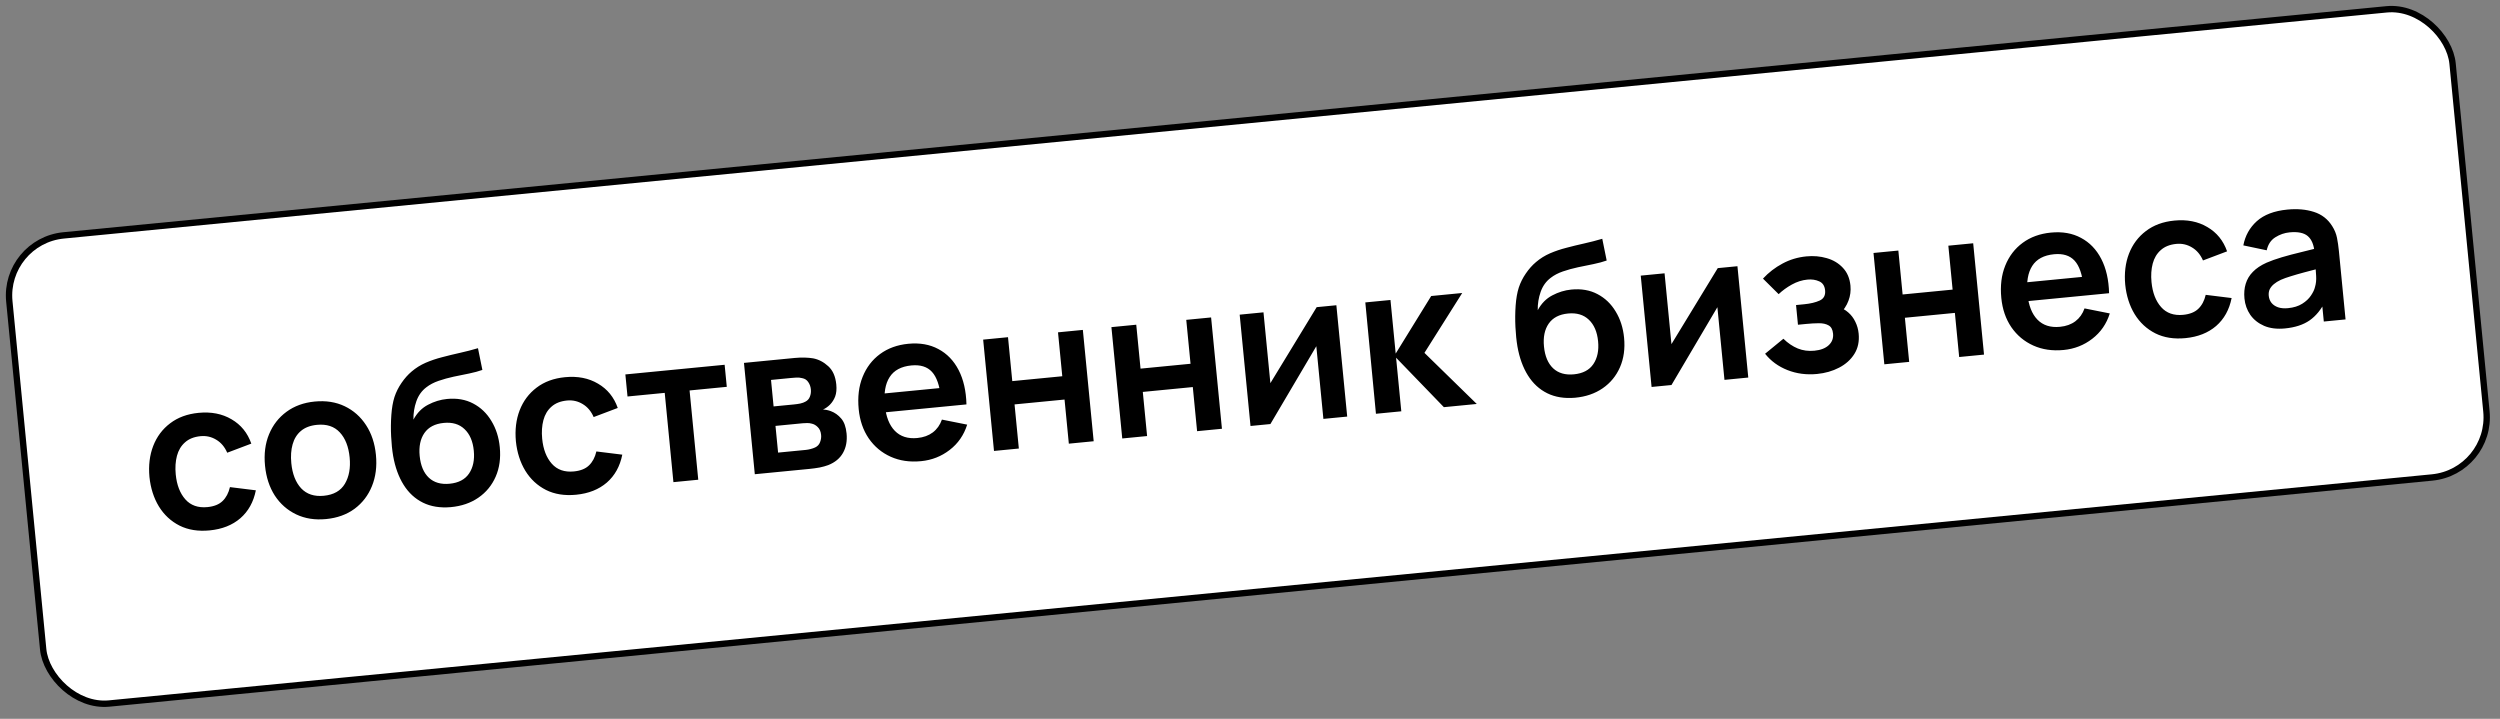 <?xml version="1.0" encoding="UTF-8"?> <svg xmlns="http://www.w3.org/2000/svg" width="393" height="113" viewBox="0 0 393 113" fill="none"><rect x="0" y="0" width="393" height="113" fill="#808080" stroke="none"/><rect x="0.546" y="37.922" width="385.893" height="73.939" rx="9.5" transform="rotate(-5.558 0.546 37.922)" fill="white"></rect><rect x="0.546" y="37.922" width="385.893" height="73.939" rx="9.5" transform="rotate(-5.558 0.546 37.922)" stroke="black"></rect><path d="M32.964 83.378C31.16 83.554 29.582 83.304 28.229 82.628C26.875 81.942 25.791 80.935 24.974 79.608C24.169 78.279 23.675 76.735 23.493 74.975C23.329 73.181 23.526 71.558 24.083 70.108C24.649 68.646 25.537 67.459 26.746 66.545C27.954 65.62 29.443 65.072 31.215 64.899C33.203 64.706 34.932 65.045 36.402 65.916C37.881 66.775 38.916 68.049 39.505 69.736L35.719 71.168C35.325 70.258 34.751 69.577 33.999 69.127C33.245 68.666 32.42 68.479 31.523 68.566C30.508 68.665 29.694 68.99 29.082 69.54C28.469 70.08 28.047 70.786 27.816 71.659C27.585 72.532 27.521 73.504 27.625 74.573C27.787 76.237 28.291 77.546 29.136 78.499C29.981 79.453 31.139 79.859 32.608 79.716C33.645 79.615 34.438 79.298 34.986 78.764C35.544 78.23 35.931 77.5 36.147 76.574L40.22 77.077C39.853 78.912 39.041 80.376 37.784 81.469C36.526 82.552 34.92 83.188 32.964 83.378ZM51.262 81.597C49.511 81.768 47.944 81.522 46.56 80.861C45.176 80.199 44.055 79.212 43.197 77.9C42.348 76.576 41.836 75.011 41.661 73.207C41.482 71.371 41.693 69.725 42.293 68.271C42.893 66.817 43.808 65.637 45.04 64.732C46.272 63.827 47.746 63.291 49.464 63.123C51.225 62.952 52.797 63.197 54.181 63.858C55.565 64.52 56.687 65.512 57.547 66.835C58.405 68.148 58.922 69.706 59.097 71.51C59.274 73.325 59.063 74.966 58.464 76.431C57.875 77.884 56.965 79.069 55.734 79.984C54.503 80.889 53.012 81.427 51.262 81.597ZM50.905 77.935C52.461 77.784 53.566 77.153 54.222 76.042C54.877 74.931 55.125 73.555 54.965 71.913C54.8 70.216 54.285 68.903 53.42 67.973C52.554 67.032 51.354 66.636 49.82 66.786C48.772 66.888 47.931 67.21 47.297 67.751C46.672 68.281 46.239 68.983 45.997 69.857C45.754 70.721 45.686 71.703 45.793 72.805C45.958 74.501 46.473 75.82 47.339 76.761C48.215 77.69 49.404 78.081 50.905 77.935ZM70.846 79.724C69.18 79.865 67.729 79.63 66.492 79.019C65.254 78.409 64.242 77.477 63.455 76.223C62.668 74.969 62.117 73.452 61.801 71.673C61.647 70.761 61.542 69.735 61.486 68.595C61.429 67.456 61.44 66.337 61.519 65.238C61.597 64.14 61.762 63.197 62.012 62.409C62.274 61.62 62.644 60.881 63.122 60.191C63.599 59.49 64.13 58.893 64.714 58.4C65.379 57.834 66.114 57.375 66.919 57.024C67.736 56.672 68.596 56.381 69.501 56.151C70.405 55.911 71.337 55.684 72.298 55.47C73.258 55.257 74.205 55.012 75.138 54.736L75.83 58.153C75.24 58.363 74.549 58.55 73.758 58.714C72.977 58.867 72.164 59.033 71.32 59.213C70.487 59.393 69.696 59.611 68.947 59.87C68.198 60.128 67.559 60.463 67.032 60.874C66.301 61.425 65.773 62.163 65.448 63.089C65.124 64.015 64.972 64.973 64.992 65.964C65.565 64.905 66.329 64.127 67.284 63.63C68.249 63.122 69.245 62.818 70.271 62.718C71.827 62.567 73.197 62.804 74.381 63.431C75.576 64.056 76.532 64.972 77.249 66.178C77.976 67.372 78.415 68.742 78.565 70.287C78.734 72.015 78.519 73.563 77.921 74.93C77.323 76.297 76.416 77.399 75.2 78.237C73.984 79.076 72.533 79.571 70.846 79.724ZM70.684 76.043C72.089 75.906 73.105 75.371 73.734 74.438C74.373 73.492 74.622 72.295 74.481 70.848C74.337 69.368 73.851 68.237 73.022 67.456C72.205 66.674 71.115 66.349 69.754 66.482C68.371 66.616 67.359 67.146 66.718 68.07C66.078 68.993 65.829 70.195 65.973 71.676C66.121 73.188 66.602 74.33 67.419 75.101C68.235 75.862 69.323 76.175 70.684 76.043ZM90.569 77.772C88.765 77.948 87.187 77.698 85.834 77.023C84.48 76.336 83.395 75.329 82.579 74.002C81.774 72.674 81.28 71.129 81.098 69.37C80.934 67.575 81.131 65.953 81.688 64.503C82.254 63.041 83.142 61.853 84.351 60.939C85.558 60.014 87.048 59.466 88.82 59.294C90.808 59.1 92.537 59.439 94.007 60.31C95.486 61.169 96.521 62.443 97.11 64.13L93.323 65.562C92.93 64.652 92.356 63.971 91.603 63.521C90.85 63.06 90.025 62.873 89.128 62.961C88.112 63.059 87.299 63.384 86.687 63.934C86.074 64.474 85.652 65.18 85.421 66.053C85.19 66.927 85.126 67.898 85.23 68.967C85.392 70.631 85.896 71.94 86.741 72.894C87.586 73.847 88.744 74.253 90.213 74.11C91.25 74.009 92.043 73.692 92.591 73.159C93.149 72.624 93.536 71.894 93.751 70.968L97.825 71.472C97.458 73.307 96.646 74.771 95.389 75.864C94.131 76.946 92.525 77.582 90.569 77.772ZM105.861 75.793L104.495 61.76L98.645 62.329L98.308 58.861L113.913 57.342L114.251 60.81L108.401 61.38L109.766 75.413L105.861 75.793ZM118.655 74.548L116.952 57.047L124.909 56.272C125.481 56.217 126.019 56.197 126.522 56.213C127.026 56.23 127.46 56.269 127.826 56.332C128.693 56.498 129.486 56.912 130.205 57.573C130.922 58.223 131.342 59.18 131.465 60.444C131.538 61.189 131.479 61.817 131.289 62.326C131.097 62.824 130.823 63.255 130.465 63.617C130.297 63.786 130.12 63.934 129.936 64.061C129.752 64.188 129.566 64.293 129.378 64.377C129.806 64.4 130.217 64.486 130.613 64.633C131.236 64.867 131.775 65.25 132.23 65.784C132.697 66.317 132.98 67.102 133.081 68.139C133.196 69.316 133.006 70.338 132.513 71.204C132.029 72.058 131.256 72.695 130.196 73.115C129.806 73.261 129.355 73.387 128.842 73.492C128.327 73.585 127.8 73.658 127.26 73.711L118.655 74.548ZM122.316 71.149L126.691 70.724C126.918 70.702 127.164 70.656 127.43 70.586C127.696 70.517 127.933 70.434 128.142 70.337C128.517 70.159 128.774 69.883 128.912 69.51C129.061 69.135 129.117 68.754 129.079 68.365C129.027 67.835 128.851 67.427 128.551 67.14C128.26 66.841 127.926 66.656 127.548 66.583C127.323 66.518 127.081 66.492 126.821 66.507C126.57 66.509 126.364 66.519 126.202 66.534L121.907 66.952L122.316 71.149ZM121.609 63.889L124.85 63.574C125.185 63.541 125.508 63.494 125.818 63.431C126.138 63.356 126.401 63.26 126.608 63.141C126.95 62.966 127.187 62.703 127.316 62.352C127.456 62.001 127.507 61.62 127.467 61.209C127.425 60.777 127.289 60.398 127.061 60.071C126.843 59.732 126.523 59.523 126.101 59.444C125.82 59.363 125.485 59.335 125.095 59.362C124.716 59.388 124.472 59.407 124.364 59.417L121.204 59.725L121.609 63.889ZM144.796 72.495C143.024 72.668 141.431 72.436 140.017 71.799C138.602 71.162 137.451 70.2 136.562 68.912C135.684 67.624 135.159 66.093 134.987 64.322C134.801 62.409 135.007 60.715 135.605 59.239C136.201 57.753 137.116 56.557 138.347 55.652C139.579 54.747 141.053 54.211 142.771 54.043C144.586 53.867 146.167 54.144 147.514 54.874C148.871 55.593 149.933 56.694 150.699 58.179C151.465 59.664 151.874 61.462 151.927 63.573L148.054 63.95L147.915 62.524C147.719 60.623 147.249 59.268 146.505 58.457C145.761 57.646 144.681 57.309 143.266 57.447C141.667 57.602 140.527 58.215 139.846 59.285C139.164 60.343 138.915 61.824 139.1 63.725C139.273 65.497 139.795 66.831 140.668 67.728C141.54 68.624 142.722 69 144.213 68.855C145.174 68.761 145.98 68.47 146.63 67.982C147.291 67.481 147.77 66.807 148.07 65.96L152.04 66.752C151.524 68.394 150.606 69.721 149.287 70.733C147.978 71.744 146.481 72.331 144.796 72.495ZM137.974 64.931L137.687 61.981L149.728 60.81L150.015 63.759L137.974 64.931ZM156.256 70.889L154.553 53.388L158.459 53.007L159.13 59.911L166.99 59.146L166.318 52.243L170.224 51.862L171.927 69.364L168.021 69.744L167.346 62.809L159.487 63.573L160.162 70.509L156.256 70.889ZM176.418 68.927L174.715 51.425L178.62 51.045L179.292 57.949L187.152 57.184L186.48 50.281L190.385 49.901L192.089 67.402L188.183 67.782L187.508 60.846L179.649 61.611L180.324 68.547L176.418 68.927ZM210.077 47.984L211.78 65.486L208.037 65.85L206.925 54.425L199.707 66.661L196.58 66.965L194.877 49.464L198.62 49.099L199.703 60.232L206.982 48.285L210.077 47.984ZM216.298 65.046L214.628 47.541L218.582 47.157L219.402 55.583L224.983 46.534L229.861 46.059L223.922 55.471L232.147 63.504L226.978 64.007L219.465 56.232L220.285 64.658L216.298 65.046ZM247.586 62.525C245.92 62.665 244.468 62.43 243.231 61.82C241.994 61.21 240.982 60.278 240.194 59.024C239.407 57.77 238.856 56.253 238.541 54.473C238.387 53.561 238.281 52.536 238.225 51.396C238.169 50.256 238.18 49.137 238.258 48.039C238.337 46.941 238.501 45.998 238.752 45.21C239.013 44.421 239.383 43.682 239.861 42.992C240.338 42.291 240.869 41.694 241.454 41.201C242.118 40.635 242.853 40.176 243.659 39.825C244.475 39.473 245.336 39.182 246.24 38.952C247.144 38.712 248.076 38.484 249.037 38.271C249.998 38.057 250.945 37.813 251.877 37.536L252.57 40.954C251.98 41.164 251.289 41.351 250.498 41.515C249.716 41.667 248.904 41.834 248.06 42.014C247.227 42.193 246.435 42.412 245.686 42.67C244.937 42.929 244.299 43.264 243.772 43.675C243.04 44.226 242.512 44.964 242.188 45.89C241.864 46.816 241.711 47.774 241.732 48.764C242.305 47.705 243.069 46.928 244.024 46.431C244.988 45.923 245.984 45.619 247.01 45.519C248.566 45.367 249.936 45.605 251.12 46.231C252.315 46.857 253.272 47.772 253.989 48.978C254.716 50.173 255.154 51.542 255.305 53.087C255.473 54.816 255.258 56.364 254.66 57.731C254.063 59.097 253.156 60.2 251.94 61.038C250.723 61.876 249.272 62.372 247.586 62.525ZM247.424 58.844C248.828 58.707 249.845 58.172 250.474 57.238C251.112 56.293 251.361 55.096 251.22 53.648C251.076 52.168 250.59 51.038 249.762 50.257C248.944 49.475 247.855 49.15 246.493 49.283C245.11 49.417 244.099 49.947 243.458 50.87C242.817 51.794 242.569 52.996 242.713 54.476C242.86 55.989 243.342 57.131 244.158 57.902C244.974 58.662 246.062 58.976 247.424 58.844ZM273.126 41.849L274.829 59.35L271.086 59.715L269.974 48.29L262.756 60.525L259.629 60.83L257.925 43.328L261.669 42.964L262.752 54.097L270.031 42.15L273.126 41.849ZM285.65 58.788C283.986 58.95 282.434 58.747 280.994 58.178C279.553 57.609 278.379 56.753 277.472 55.609L280.351 53.251C281.05 53.936 281.803 54.446 282.61 54.782C283.416 55.107 284.289 55.224 285.229 55.132C286.212 55.036 286.963 54.745 287.483 54.258C288.003 53.772 288.227 53.166 288.157 52.442C288.095 51.805 287.862 51.375 287.459 51.153C287.054 50.919 286.542 50.806 285.921 50.812C285.299 50.817 284.638 50.855 283.936 50.923L282.639 51.049L282.338 47.954L283.618 47.829C284.601 47.733 285.411 47.54 286.048 47.249C286.696 46.957 286.982 46.422 286.906 45.644C286.838 44.942 286.53 44.47 285.983 44.229C285.435 43.977 284.816 43.885 284.124 43.952C283.282 44.034 282.467 44.293 281.681 44.73C280.894 45.166 280.202 45.67 279.603 46.24L277.14 43.797C278.029 42.838 279.048 42.052 280.199 41.438C281.349 40.814 282.604 40.436 283.965 40.303C285.089 40.194 286.156 40.286 287.166 40.581C288.187 40.874 289.032 41.38 289.702 42.1C290.383 42.819 290.779 43.752 290.891 44.897C290.97 45.718 290.867 46.508 290.581 47.266C290.306 48.024 289.816 48.764 289.112 49.487L288.941 48.227C289.559 48.418 290.095 48.715 290.549 49.118C291.013 49.52 291.382 50.007 291.656 50.581C291.941 51.153 292.116 51.774 292.181 52.443C292.3 53.664 292.076 54.727 291.51 55.633C290.944 56.539 290.142 57.261 289.103 57.798C288.076 58.334 286.925 58.664 285.65 58.788ZM296.217 57.269L294.514 39.767L298.42 39.387L299.091 46.291L306.951 45.526L306.279 38.622L310.185 38.242L311.888 55.744L307.982 56.124L307.307 49.188L299.448 49.953L300.123 56.889L296.217 57.269ZM324.416 55.016C322.644 55.188 321.051 54.956 319.636 54.319C318.222 53.683 317.071 52.721 316.182 51.433C315.304 50.144 314.779 48.614 314.606 46.842C314.42 44.93 314.626 43.236 315.224 41.76C315.821 40.273 316.735 39.077 317.967 38.172C319.198 37.267 320.673 36.731 322.391 36.564C324.206 36.387 325.787 36.664 327.134 37.395C328.491 38.113 329.552 39.215 330.318 40.7C331.085 42.185 331.494 43.983 331.547 46.093L327.674 46.47L327.535 45.044C327.339 43.144 326.869 41.788 326.125 40.977C325.381 40.166 324.301 39.83 322.886 39.967C321.287 40.123 320.147 40.736 319.466 41.805C318.783 42.864 318.535 44.344 318.72 46.245C318.892 48.017 319.415 49.352 320.287 50.248C321.16 51.145 322.341 51.52 323.832 51.375C324.794 51.282 325.6 50.991 326.25 50.502C326.91 50.002 327.39 49.328 327.689 48.481L331.66 49.272C331.143 50.915 330.226 52.242 328.906 53.254C327.598 54.264 326.101 54.852 324.416 55.016ZM317.594 47.451L317.307 44.502L329.347 43.33L329.634 46.279L317.594 47.451ZM343.556 53.153C341.752 53.329 340.173 53.079 338.821 52.403C337.467 51.717 336.382 50.71 335.566 49.383C334.761 48.054 334.267 46.51 334.085 44.75C333.921 42.956 334.117 41.334 334.674 39.883C335.241 38.421 336.129 37.234 337.337 36.32C338.545 35.395 340.035 34.847 341.807 34.674C343.795 34.481 345.524 34.82 346.993 35.691C348.473 36.55 349.508 37.824 350.097 39.511L346.31 40.943C345.916 40.033 345.343 39.352 344.59 38.902C343.837 38.441 343.011 38.254 342.115 38.341C341.099 38.44 340.286 38.765 339.674 39.315C339.061 39.855 338.639 40.561 338.408 41.434C338.176 42.307 338.113 43.279 338.217 44.348C338.379 46.012 338.882 47.321 339.728 48.275C340.573 49.228 341.73 49.634 343.2 49.491C344.237 49.39 345.029 49.073 345.577 48.539C346.136 48.005 346.523 47.275 346.738 46.349L350.811 46.852C350.445 48.688 349.633 50.151 348.376 51.245C347.118 52.327 345.511 52.963 343.556 53.153ZM359.207 51.63C357.943 51.753 356.851 51.619 355.929 51.229C355.007 50.828 354.28 50.25 353.748 49.495C353.228 48.738 352.92 47.88 352.827 46.918C352.745 46.075 352.812 45.305 353.027 44.608C353.242 43.9 353.617 43.275 354.154 42.732C354.689 42.178 355.405 41.699 356.304 41.296C356.984 41.001 357.785 40.715 358.707 40.44C359.64 40.164 360.65 39.897 361.737 39.638C362.834 39.368 363.979 39.082 365.171 38.781L363.855 39.71C363.748 38.499 363.391 37.634 362.784 37.115C362.178 36.596 361.221 36.4 359.913 36.528C359.125 36.604 358.381 36.862 357.682 37.301C356.983 37.74 356.531 38.422 356.327 39.347L352.653 38.575C352.941 37.053 353.647 35.785 354.769 34.771C355.903 33.755 357.501 33.147 359.565 32.946C361.121 32.795 362.512 32.916 363.739 33.309C364.977 33.701 365.938 34.447 366.623 35.547C366.996 36.133 367.247 36.746 367.375 37.388C367.502 38.019 367.602 38.713 367.676 39.469L368.721 50.213L365.302 50.546L364.933 46.754L365.56 47.315C364.894 48.656 364.061 49.675 363.06 50.372C362.069 51.057 360.785 51.477 359.207 51.63ZM359.682 48.443C360.568 48.357 361.309 48.126 361.905 47.752C362.502 47.378 362.961 46.946 363.284 46.456C363.618 45.966 363.831 45.514 363.921 45.102C364.078 44.585 364.137 44.007 364.096 43.367C364.065 42.716 364.031 42.191 363.992 41.791L365.226 42.031C364.066 42.329 363.072 42.589 362.243 42.812C361.414 43.034 360.703 43.24 360.11 43.428C359.517 43.606 358.995 43.793 358.546 43.989C358.108 44.196 357.742 44.422 357.45 44.669C357.158 44.915 356.939 45.187 356.794 45.485C356.659 45.782 356.61 46.119 356.647 46.497C356.689 46.929 356.834 47.302 357.083 47.616C357.33 47.919 357.669 48.148 358.098 48.303C358.539 48.456 359.067 48.503 359.682 48.443Z" fill="black"></path></svg> 